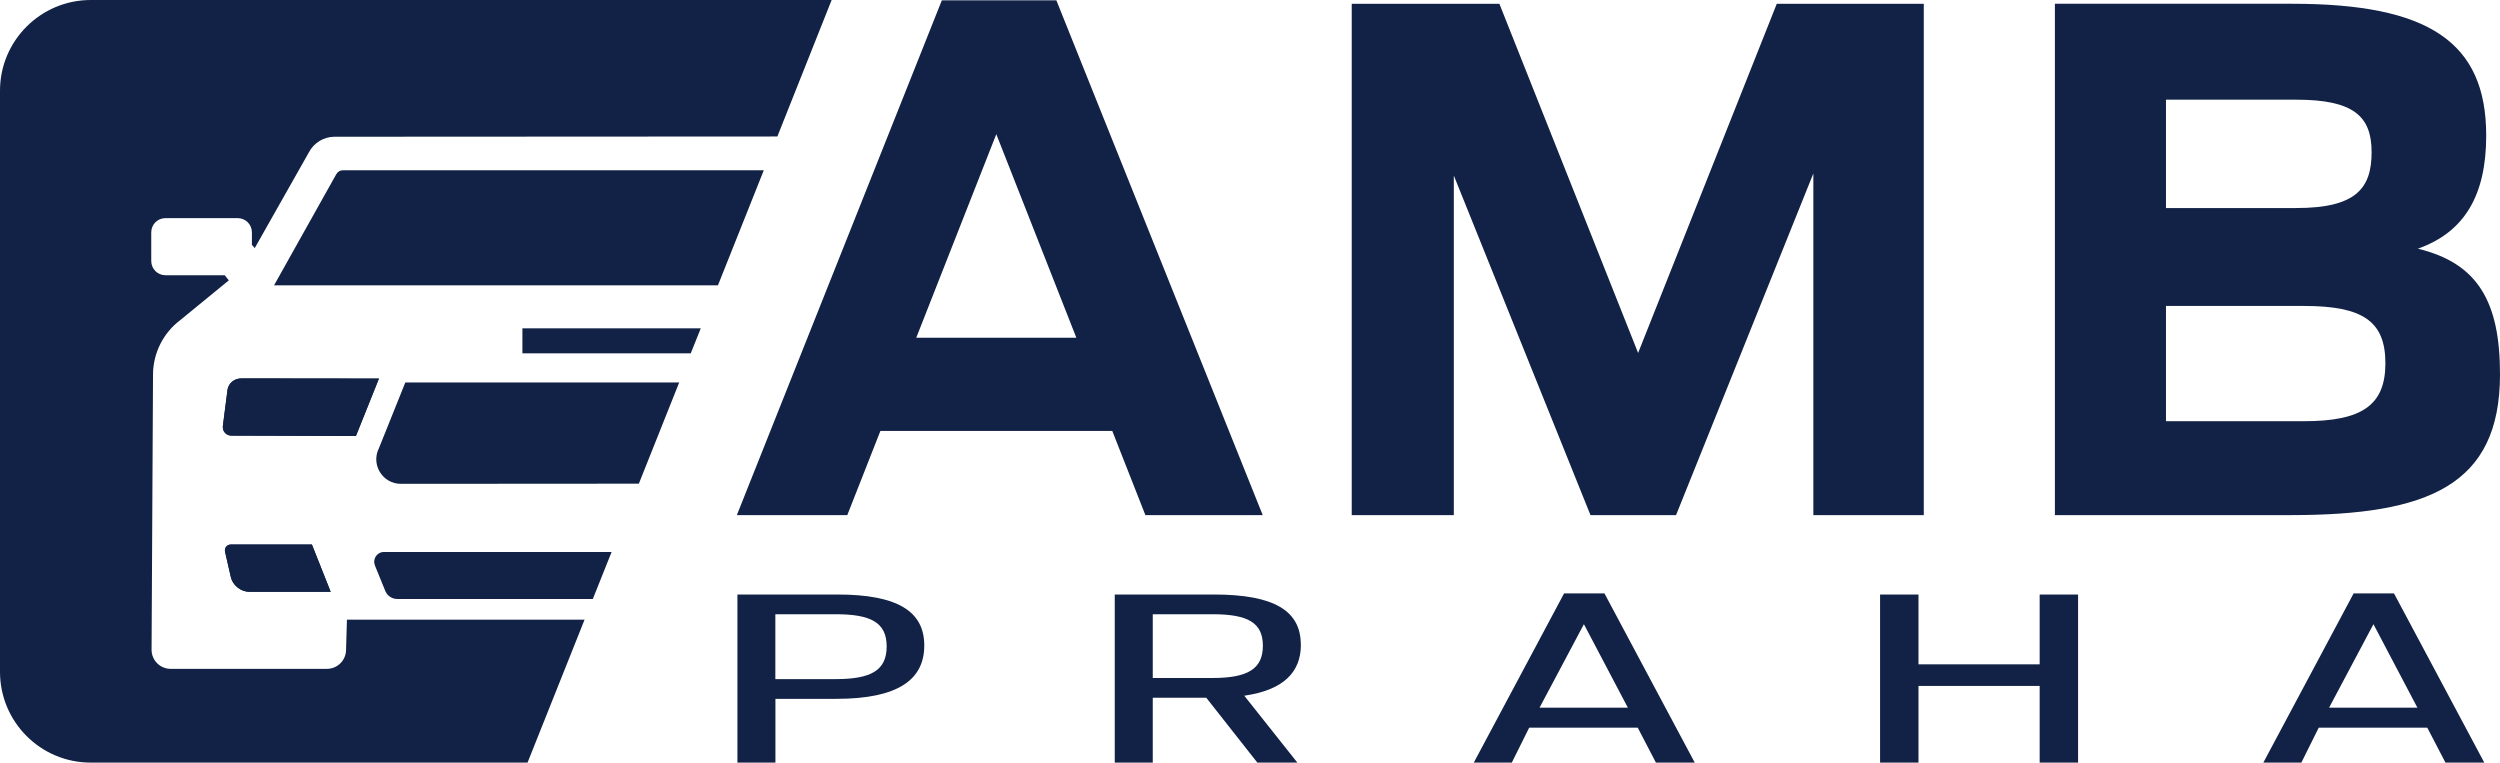 <?xml version="1.0" encoding="UTF-8"?>
<svg id="Layer_2" data-name="Layer 2" xmlns="http://www.w3.org/2000/svg" viewBox="0 0 311.73 95.09">
  <defs>
    <style>
      .cls-1 {
        fill: #112246;
      }
    </style>
  </defs>
  <g id="Layer_4" data-name="Layer 4">
    <g>
      <g>
        <path class="cls-1" d="M28.77,67.9c-.47,0-.81.43-.71.89l.73,3.19c.23,1,1.25,1.81,2.28,1.81h10.16l-2.34-5.89h-10.12Z"/>
        <path class="cls-1" d="M30.05,47.19c-.86,0-1.58.64-1.69,1.48l-.57,4.45c-.08.63.41,1.19,1.04,1.19l15.55.05,2.87-7.16-17.21-.02Z"/>
        <g>
          <polygon class="cls-1" points="65.14 44.06 86.13 44.06 87.38 40.94 65.14 40.94 65.14 44.06"/>
          <path class="cls-1" d="M47.19,56.01c-.91,2.03.57,4.32,2.8,4.32l29.67-.02,5.03-12.62h-34.15s-3.34,8.32-3.34,8.32Z"/>
          <path class="cls-1" d="M46.76,70.54l1.3,3.19c.26.59.85.96,1.49.96h24.37s2.34-5.86,2.34-5.86h-28.39c-.88,0-1.46.9-1.1,1.7Z"/>
          <path class="cls-1" d="M43.15,81.05c-.02,1.3-1.08,2.35-2.38,2.35h-19.49c-1.32,0-2.39-1.07-2.38-2.4l.18-34.3c.01-2.67,1.27-5.18,3.4-6.79l6.05-4.95-.51-.64h-7.39c-.98,0-1.77-.79-1.77-1.77v-3.58c0-.98.79-1.77,1.77-1.77h9.01c.98,0,1.77.79,1.77,1.77v1.57c.07.06.13.12.19.2l.16.2,6.76-11.95c.62-1.19,1.86-1.94,3.2-1.94l55.21-.03L103.7,0H11.32C5.07,0,0,5.07,0,11.31v72.46c0,6.25,5.06,11.32,11.31,11.32h54.47l7.11-17.82h-29.63l-.11,3.78Z"/>
          <path class="cls-1" d="M41.91,21.76l-7.74,13.82h55.35l5.72-14.35h-52.48c-.36,0-.68.2-.84.52Z"/>
          <path class="cls-1" d="M28.36,48.68l-.57,4.45c-.08.63.41,1.19,1.04,1.19l15.55.05,2.87-7.16-17.21-.02c-.86,0-1.58.64-1.69,1.48Z"/>
          <path class="cls-1" d="M28.77,67.9c-.47,0-.81.43-.71.89l.73,3.19c.23,1,1.25,1.81,2.28,1.81h10.16l-2.34-5.89h-10.12Z"/>
        </g>
      </g>
      <g>
        <path class="cls-1" d="M311.73,46.67c0-9.03-2.75-13.85-10.24-15.66,5.85-2.07,8.52-6.71,8.52-14.11,0-11.7-7.23-16.43-24.18-16.43h-29.6v63.76h29.43c17.12,0,26.07-3.7,26.07-17.55ZM270.08,12.43h16.26c7.14,0,9.38,2.07,9.38,6.54s-1.89,6.97-9.38,6.97h-16.26v-13.51ZM270.08,38.15h17.21c7.31,0,10.15,1.89,10.15,7.14s-2.93,7.23-10.15,7.23h-17.21v-14.37Z"/>
        <polygon class="cls-1" points="239.88 64.23 239.88 .47 221.55 .47 204.26 44.01 186.96 .47 168.55 .47 168.55 64.23 181.28 64.23 181.28 21.89 198.32 64.23 208.99 64.23 226.11 21.63 226.11 64.23 239.88 64.23"/>
        <path class="cls-1" d="M157.45,64.23L131.72.04h-14.28l-25.56,64.19h13.77l4.13-10.5h28.91l4.13,10.5h14.63ZM114.25,42.11l9.98-25.38,9.98,25.38h-19.96Z"/>
        <g>
          <path class="cls-1" d="M104.39,74.13h-12.44v20.96h4.74v-7.95h7.6c7.75,0,10.96-2.43,10.96-6.65s-3.26-6.36-10.86-6.36ZM104.19,84.68h-7.51v-8.09h7.51c4.39,0,6.37,1.02,6.37,4.02s-1.97,4.07-6.37,4.07Z"/>
          <path class="cls-1" d="M293.48,73.99l-11.26,21.1h4.74l2.17-4.36h13.53l2.27,4.36h4.84l-11.26-21.1h-5.04ZM290.42,88.24l5.53-10.41,5.48,10.41h-11.01Z"/>
          <path class="cls-1" d="M162.2,80.38c0-4.19-3.26-6.25-10.86-6.25h-12.34v20.96h4.74v-8.09h6.67l6.37,8.09h4.99l-6.62-8.34c4.94-.71,7.06-2.97,7.06-6.36ZM143.74,84.54v-7.95h7.46c4.39,0,6.27,1.05,6.27,3.93s-1.88,4.02-6.27,4.02h-7.46Z"/>
          <path class="cls-1" d="M195.03,73.99l-11.26,21.1h4.74l2.17-4.36h13.53l2.27,4.36h4.84l-11.26-21.1h-5.04ZM191.97,88.24l5.53-10.41,5.48,10.41h-11.01Z"/>
          <polygon class="cls-1" points="254.33 82.84 239.22 82.84 239.22 74.13 234.43 74.13 234.43 95.09 239.22 95.09 239.22 85.53 254.33 85.53 254.33 95.09 259.12 95.09 259.12 74.13 254.33 74.13 254.33 82.84"/>
        </g>
      </g>
    </g>
  </g>
</svg>
